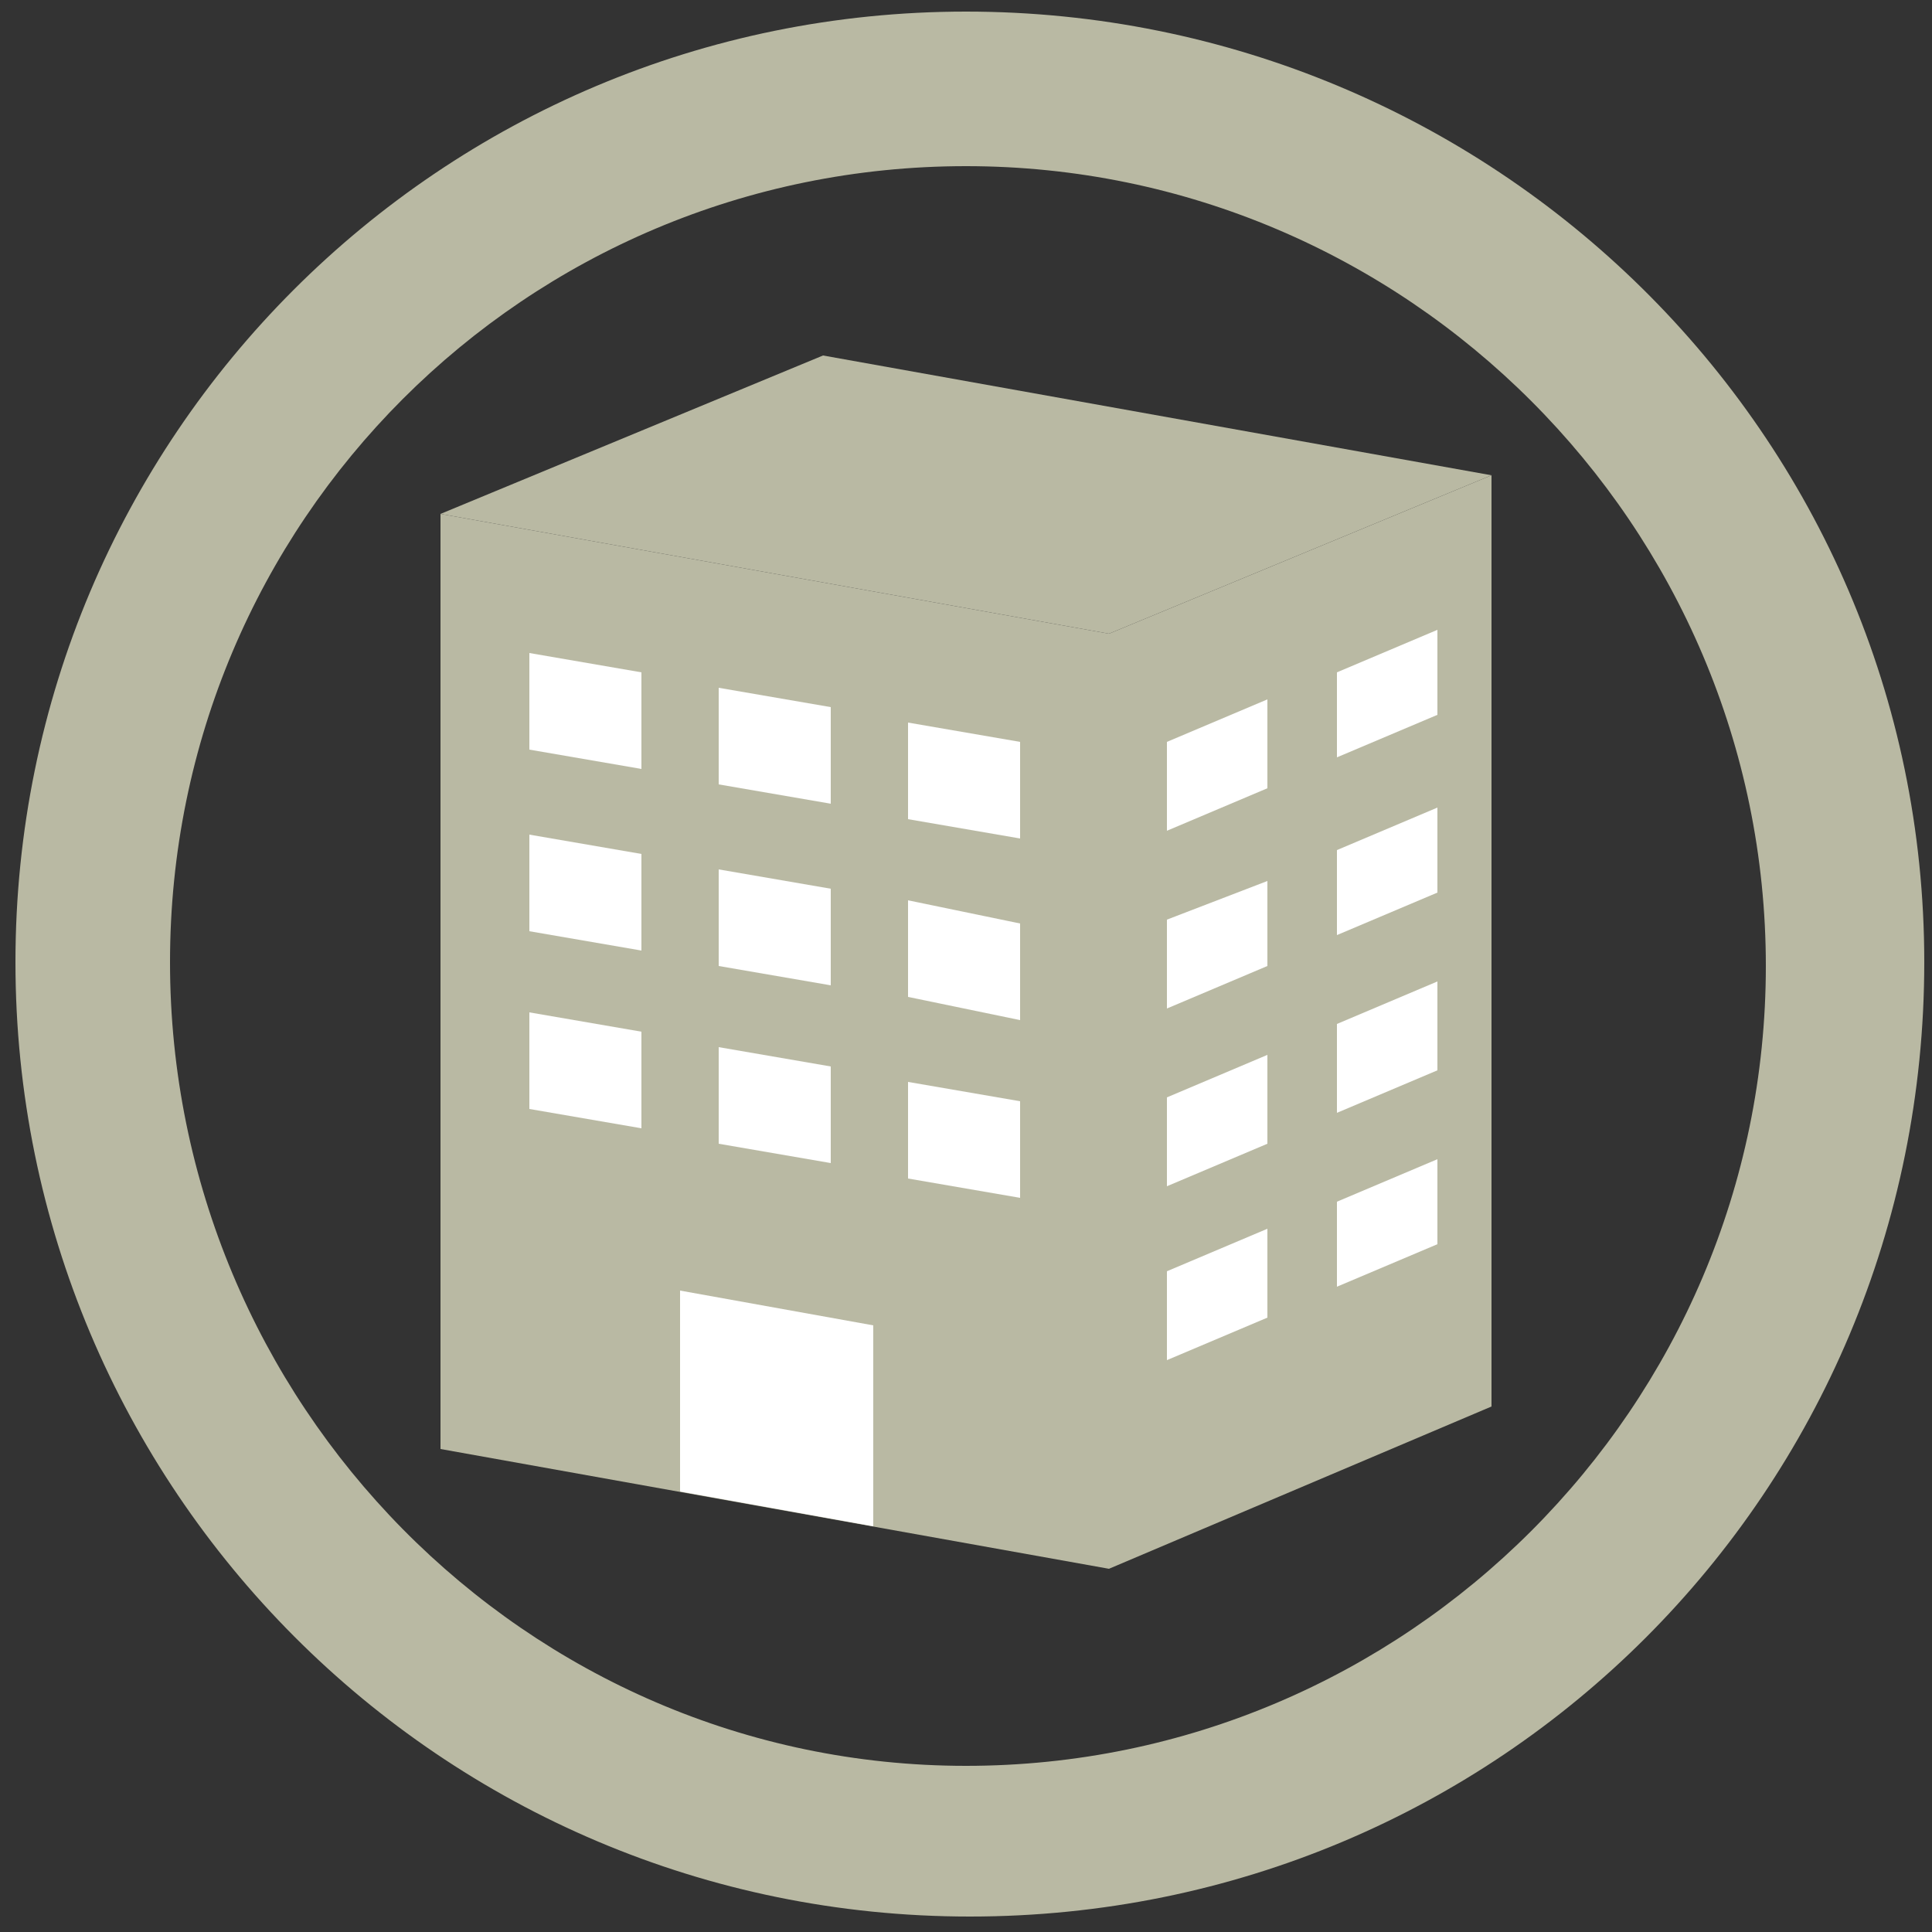 <?xml version="1.0" encoding="UTF-8"?> <svg xmlns="http://www.w3.org/2000/svg" id="_グループ_229" version="1.1" viewBox="0 0 50 50"><rect x="0" y="0" width="50" height="50" fill="#333333" stroke="none"/><defs><style> .st0 { fill: #fff; } .st1 { fill: #b9b9a3; } </style></defs><polygon class="st1" points="11.4 37.5 28.7 40.6 28.7 16.4 11.4 13.3 11.4 37.5"></polygon><polygon class="st1" points="28.7 40.6 38.6 36.4 38.6 12.3 28.7 16.4 28.7 40.6"></polygon><polygon class="st1" points="11.4 13.3 28.7 16.4 38.6 12.3 21.3 9.2 11.4 13.3"></polygon><polygon class="st0" points="13.7 19.4 16.6 19.9 16.6 17.4 13.7 16.9 13.7 19.4"></polygon><polygon class="st0" points="18.6 20.3 21.5 20.8 21.5 18.3 18.6 17.8 18.6 20.3"></polygon><polygon class="st0" points="23.5 21.2 26.4 21.7 26.4 19.2 23.5 18.7 23.5 21.2"></polygon><polygon class="st0" points="13.7 24.1 16.6 24.6 16.6 22.1 13.7 21.6 13.7 24.1"></polygon><polygon class="st0" points="18.6 25 21.5 25.5 21.5 23 18.6 22.5 18.6 25"></polygon><polygon class="st0" points="23.5 25.8 26.4 26.4 26.4 23.9 23.5 23.3 23.5 25.8"></polygon><polygon class="st0" points="13.7 28.7 16.6 29.2 16.6 26.7 13.7 26.2 13.7 28.7"></polygon><polygon class="st0" points="18.6 29.6 21.5 30.1 21.5 27.6 18.6 27.1 18.6 29.6"></polygon><polygon class="st0" points="17.6 38.6 22.6 39.5 22.6 34.3 17.6 33.4 17.6 38.6"></polygon><polygon class="st0" points="23.5 30.5 26.4 31 26.4 28.5 23.5 28 23.5 30.5"></polygon><g><polygon class="st0" points="30.2 21.5 32.8 20.4 32.8 18.1 30.2 19.2 30.2 21.5"></polygon><polygon class="st0" points="34.6 19.6 37.2 18.5 37.2 16.3 34.6 17.4 34.6 19.6"></polygon></g><polygon class="st0" points="30.2 26.1 32.8 25 32.8 22.8 30.2 23.8 30.2 26.1"></polygon><polygon class="st0" points="34.6 24.2 37.2 23.1 37.2 20.9 34.6 22 34.6 24.2"></polygon><polygon class="st0" points="30.2 30.7 32.8 29.6 32.8 27.3 30.2 28.4 30.2 30.7"></polygon><polygon class="st0" points="34.6 28.8 37.2 27.7 37.2 25.4 34.6 26.5 34.6 28.8"></polygon><polygon class="st0" points="30.2 35.2 32.8 34.1 32.8 31.8 30.2 32.9 30.2 35.2"></polygon><polygon class="st0" points="34.6 33.3 37.2 32.2 37.2 30 34.6 31.1 34.6 33.3"></polygon><path class="st1" d="M25,4.3c11.4,0,20.7,9.3,20.7,20.7s-9.3,20.7-20.7,20.7S4.4,36.3,4.4,24.9,13.6,4.3,25,4.3M25,.3C11.4.3.4,11.3.4,24.9s11,24.7,24.7,24.7,24.7-11,24.7-24.7S38.6.3,25,.3h0Z"></path></svg> 